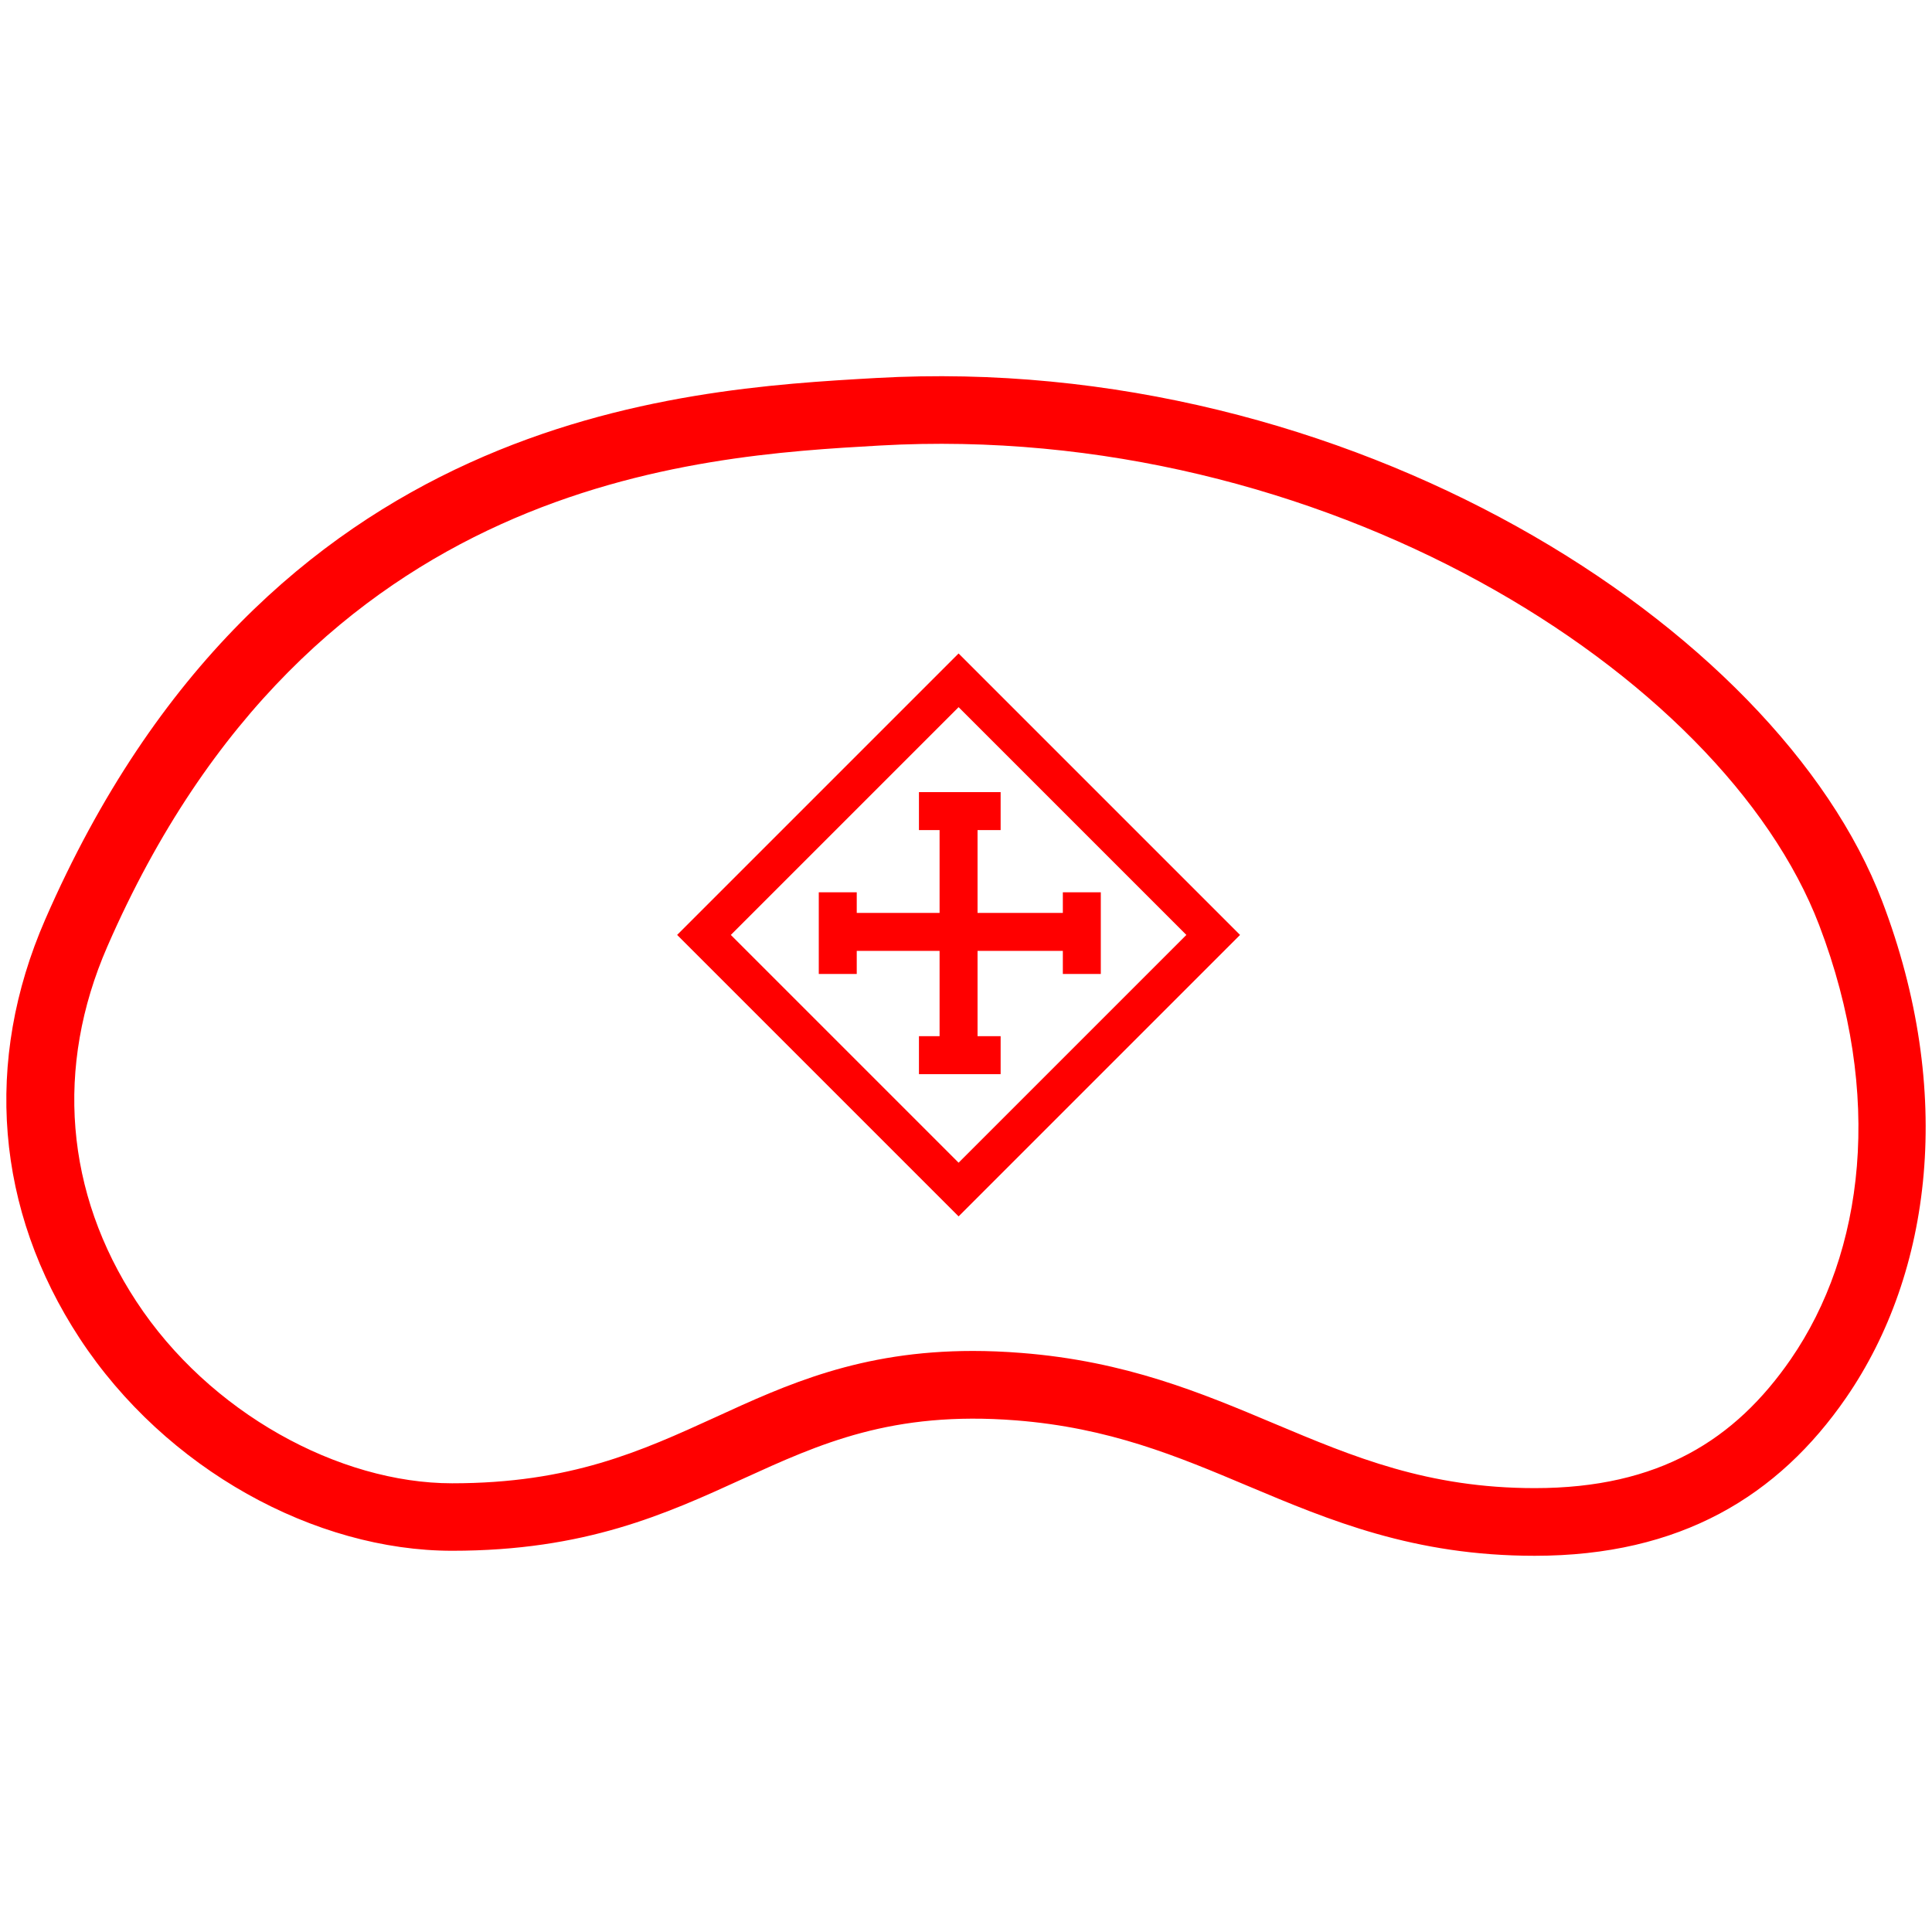 <svg id="图层_1" data-name="图层 1" xmlns="http://www.w3.org/2000/svg" viewBox="0 0 400 400"><defs><style>.cls-1{fill:red;}.cls-2{fill:none;stroke:red;stroke-miterlimit:10;stroke-width:7.86px;}</style></defs><path class="cls-1" d="M317.74,322.11c-25,0-42.42-7.32-59.27-14.41-14.78-6.23-28.76-12.11-48.16-13.63-25.61-2-40.57,4.84-56.45,12.08-16.07,7.34-32.69,14.92-60.25,14.92-28.28,0-59.28-16.77-77.13-44C-.91,250.51-3.44,219.72,9.36,190.37,55.11,85.43,140.41,80.59,181.41,78.26h0c97.84-5.52,186.57,51.5,208.25,108.26,15.09,39.53,10.35,77-7.41,102.82C368.18,309.77,347.89,322.11,317.74,322.11ZM201.44,279.7c3.17,0,6.49.13,10,.41,21.65,1.69,37.33,8.29,52.5,14.68,16.27,6.84,31.65,13.31,53.83,13.31,25.69,0,41.48-10,53-26.7,15.19-22.06,19.33-54.6,5.86-89.89C356.66,139.37,273.76,87.06,182.2,92.24h0C144,94.41,64.5,98.92,22.21,196c-10.85,24.89-8.73,50.95,6,73.42,15.13,23.1,42,37.68,65.41,37.68,24.51,0,39.05-6.63,54.44-13.65C162.84,286.66,178.08,279.7,201.44,279.7Z"/><rect class="cls-2" x="161.19" y="156.29" width="74.55" height="74.55" transform="translate(195 -83.64) rotate(45)"/><line class="cls-2" x1="190.26" y1="167.93" x2="207.17" y2="167.93"/><line class="cls-2" x1="190.26" y1="218.46" x2="207.17" y2="218.46"/><line class="cls-2" x1="198.46" y1="167.93" x2="198.46" y2="218.46"/><line class="cls-2" x1="223.98" y1="184.74" x2="223.98" y2="201.65"/><line class="cls-2" x1="173.45" y1="184.74" x2="173.45" y2="201.65"/><line class="cls-2" x1="223.98" y1="192.94" x2="173.45" y2="192.94"/></svg>